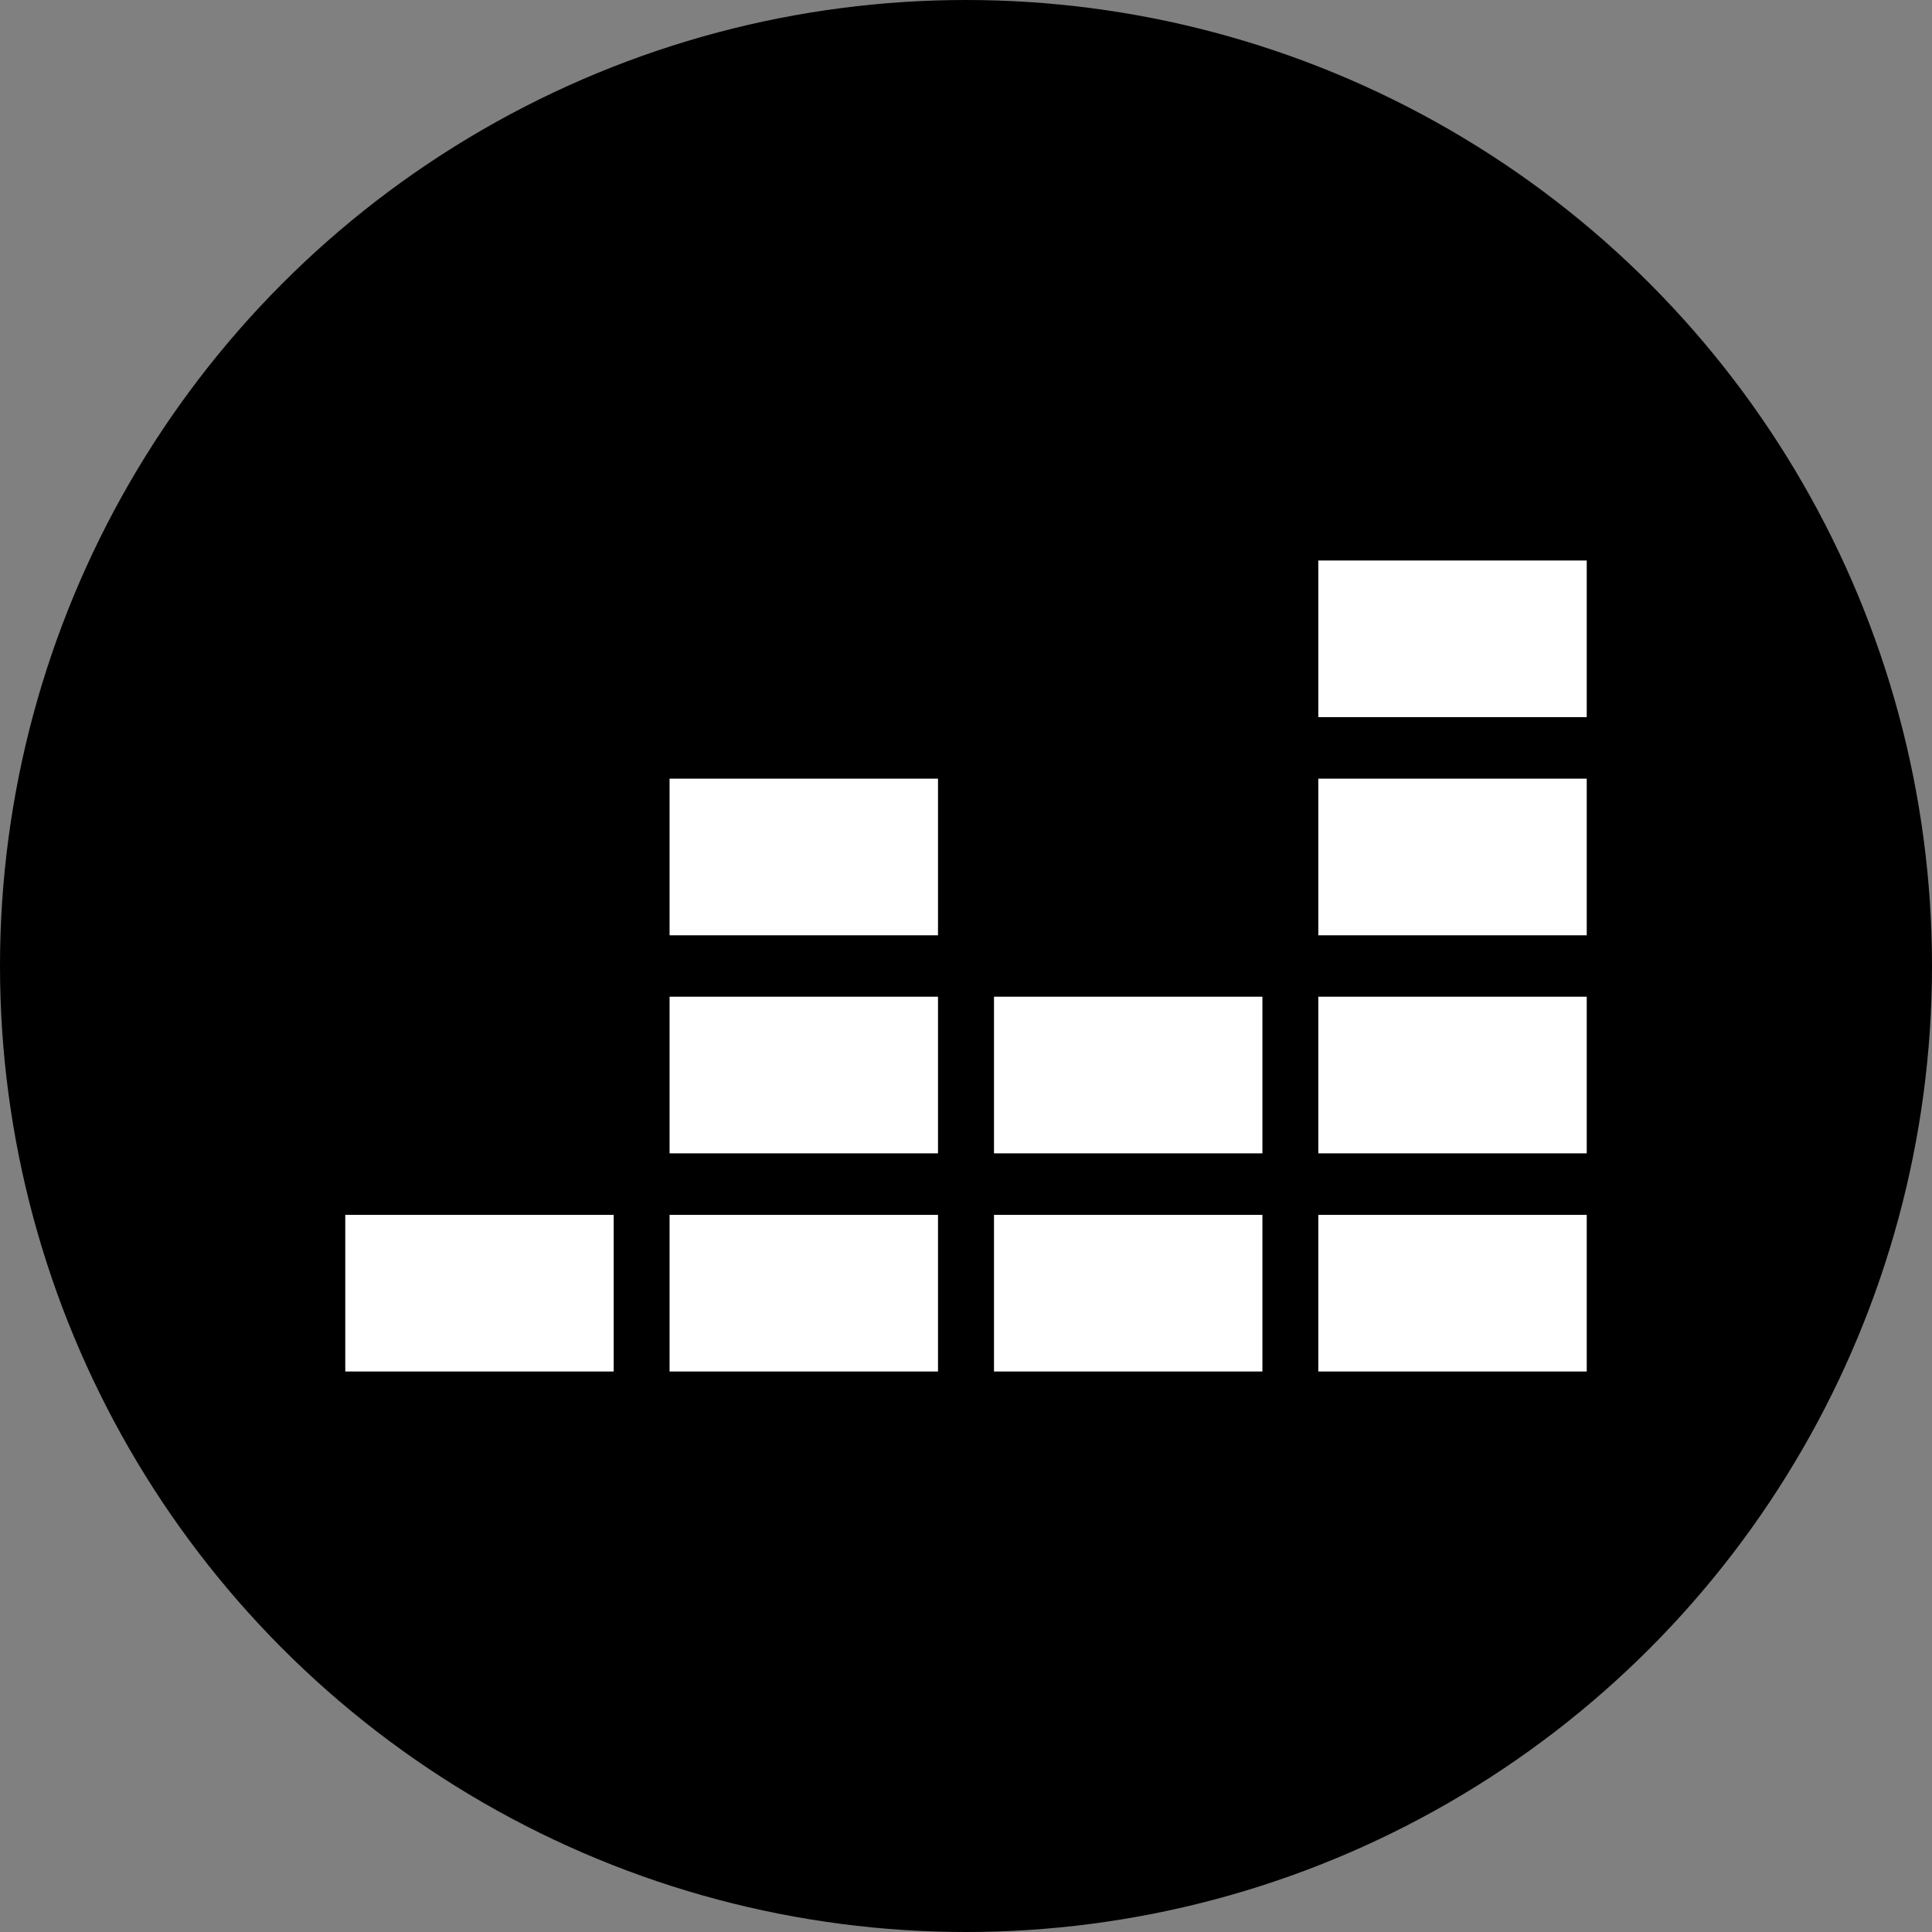 <svg id="Capa_1" enable-background="new 0 0 512 512" viewBox="0 0 512 512" xmlns="http://www.w3.org/2000/svg"><rect x="0" y="0" width="512" height="512" fill="#808080" stroke="none"/><g><circle cx="256" cy="256" r="256"/><g id="Colored_x5F_Equalizer" fill="#fff"><path d="m420.5 148.54h-71.136v41.512h71.136z"/><path d="m420.5 206.352h-71.136v41.512h71.136z"/><path d="m420.5 264.136h-71.136v41.512h71.136z"/><path d="m162.634 321.949h-71.134v41.512h71.134z"/><path d="m248.58 321.949h-71.134v41.512h71.134z"/><path d="m334.553 321.949h-71.134v41.512h71.134z"/><path d="m420.5 321.949h-71.136v41.512h71.136z"/><path d="m334.553 264.136h-71.134v41.512h71.134z"/><path d="m248.58 264.136h-71.134v41.512h71.134z"/><path d="m248.58 206.352h-71.134v41.512h71.134z"/></g></g><g/><g/><g/><g/><g/><g/><g/><g/><g/><g/><g/><g/><g/><g/><g/></svg>